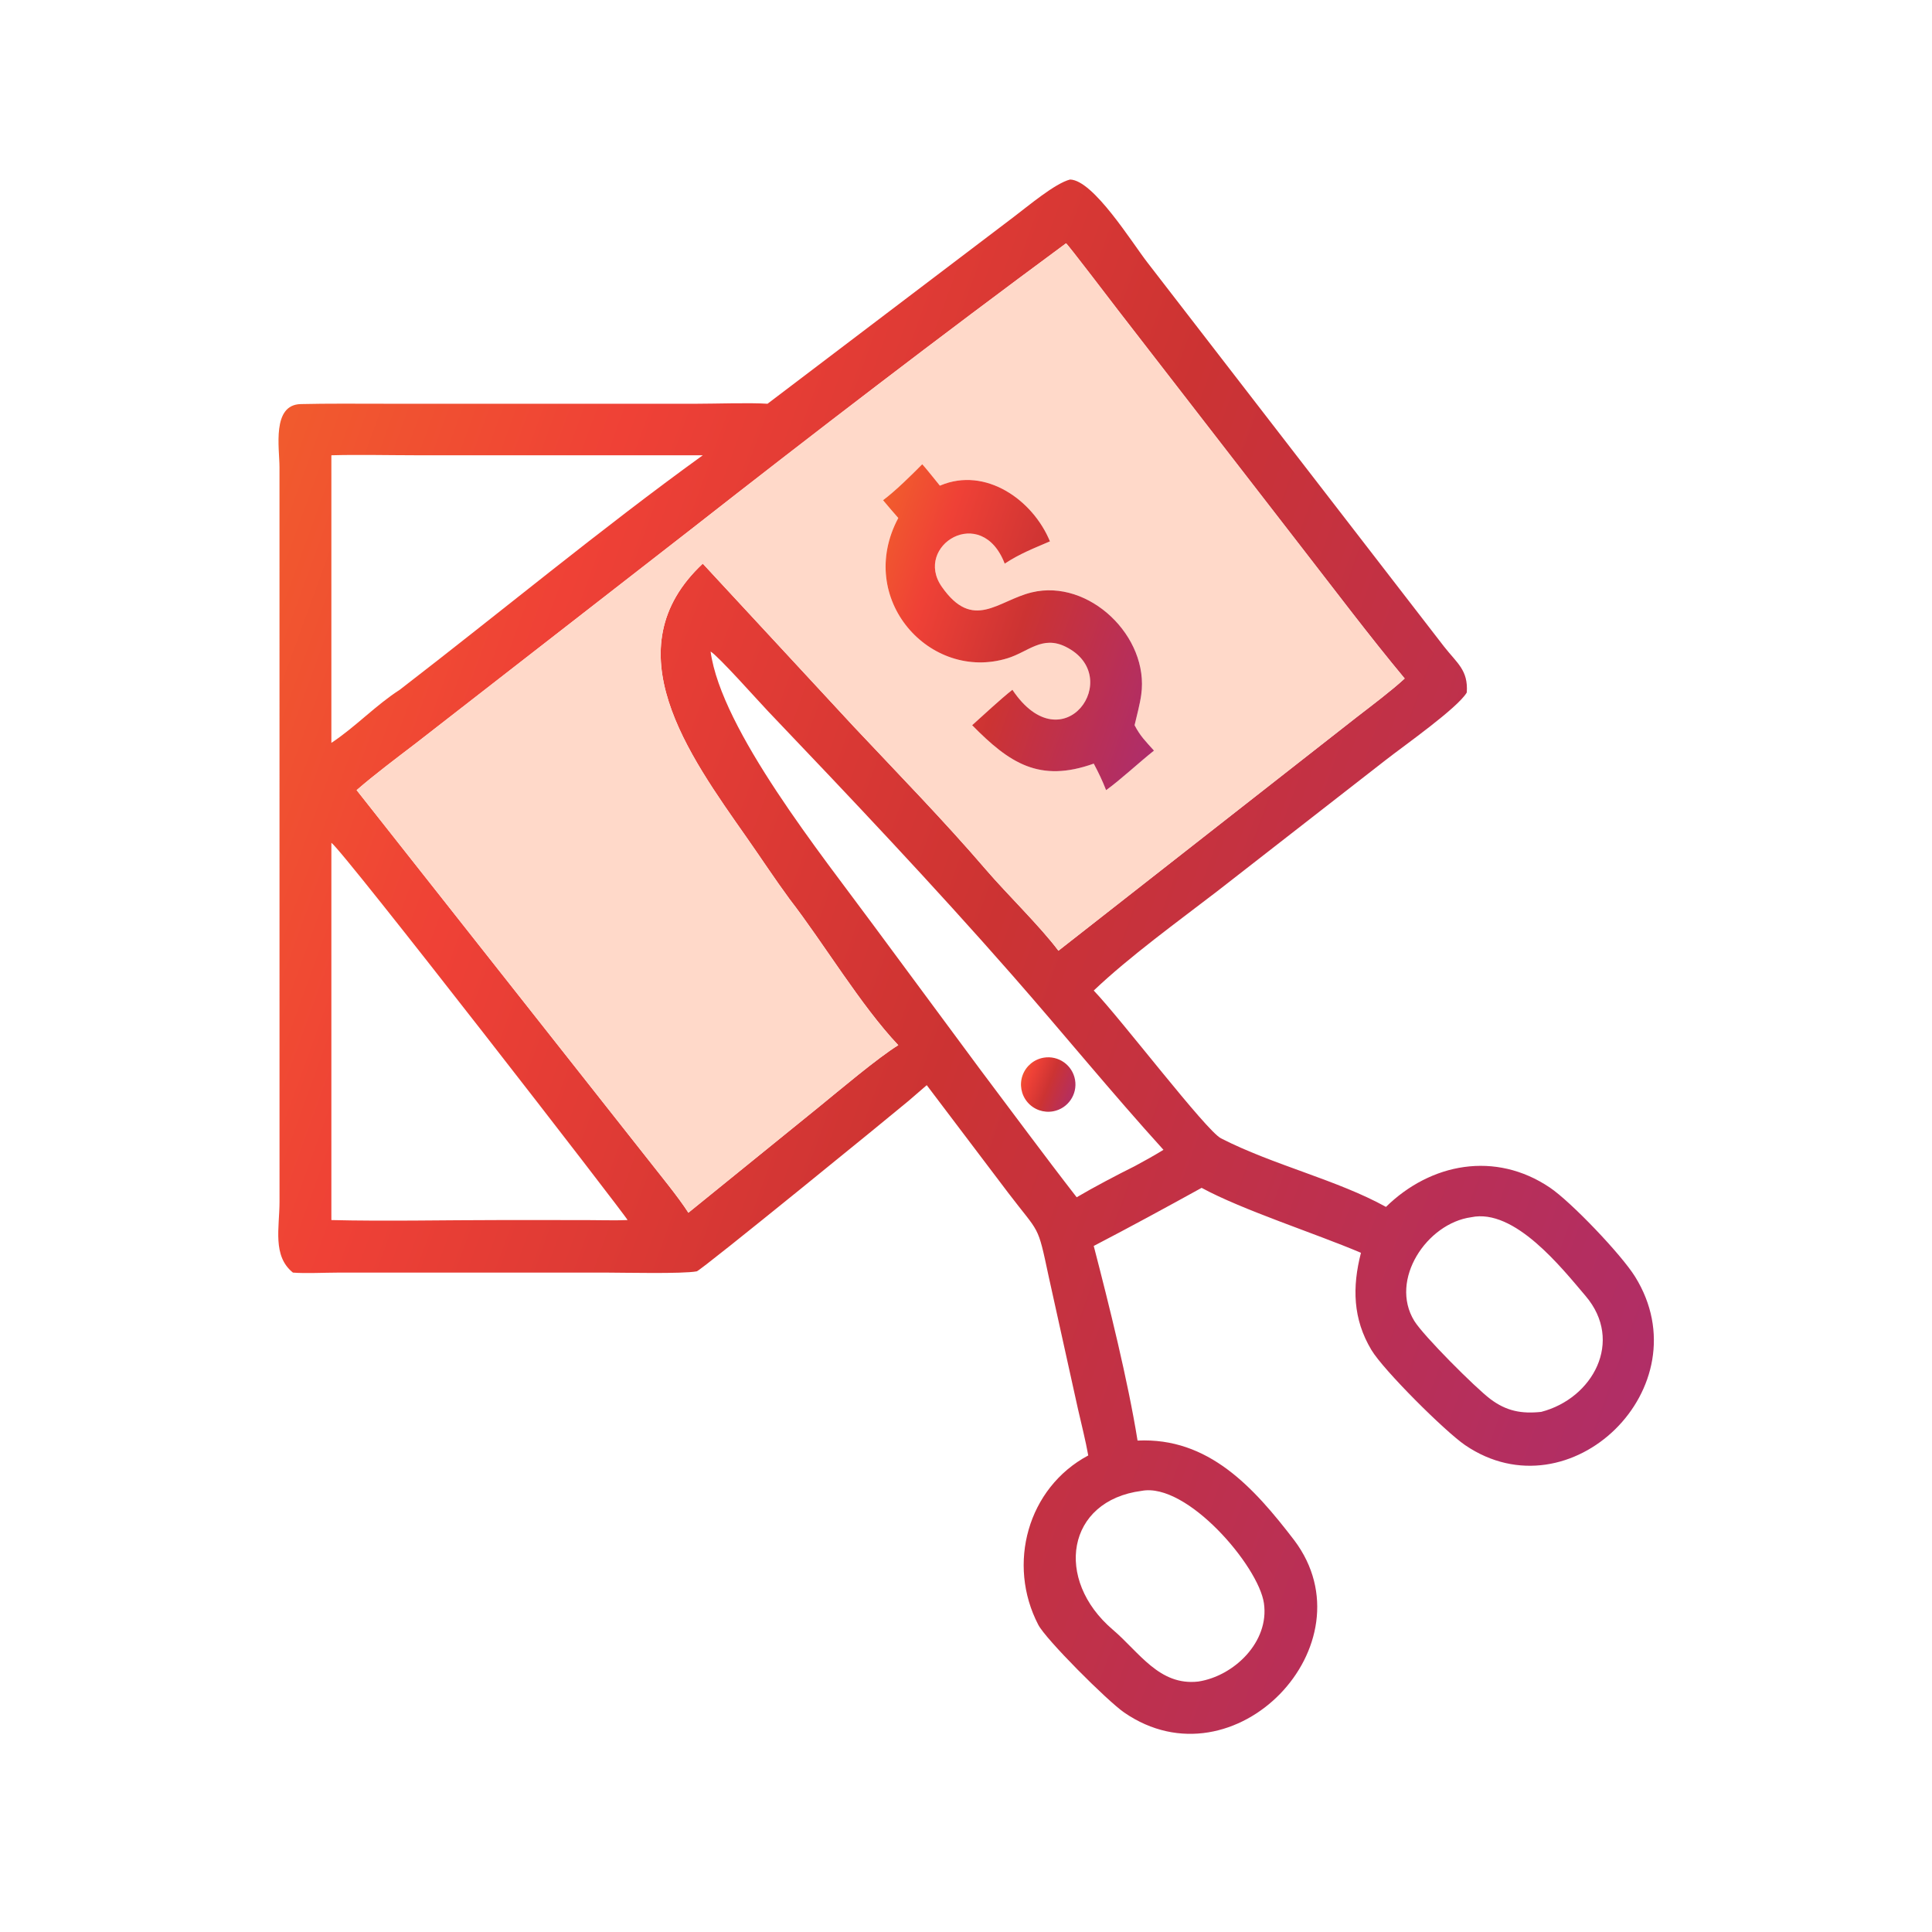 <?xml version="1.0" encoding="UTF-8"?> <svg xmlns="http://www.w3.org/2000/svg" width="112" height="112" viewBox="0 0 112 112" fill="none"><path d="M44.494 23.406L58.755 12.585C59.565 11.976 61.153 10.63 62.032 10.407C63.387 10.44 65.627 14.074 66.518 15.219L83.702 37.469C84.468 38.451 85.119 38.842 85.031 40.145C84.499 41.048 81.376 43.24 80.329 44.06L70.564 51.666C68.269 53.433 65.501 55.432 63.405 57.423C65.002 59.09 69.915 65.546 70.781 65.99C73.794 67.534 77.536 68.407 80.346 69.965C82.948 67.418 86.687 66.715 89.846 68.844C91.074 69.671 93.99 72.724 94.79 74.014C98.759 80.41 91.035 87.936 84.934 83.776C83.775 82.986 80.208 79.437 79.502 78.259C78.424 76.461 78.385 74.614 78.896 72.626C76.266 71.506 72.032 70.15 69.659 68.861C67.59 70.003 65.5 71.139 63.405 72.229C64.297 75.663 65.388 80.043 65.945 83.512C70.057 83.315 72.677 86.221 75.03 89.292C79.567 95.324 71.57 103.691 65.169 99.276C64.197 98.606 60.615 95.027 60.188 94.186C58.366 90.684 59.564 86.255 63.087 84.374C62.941 83.547 62.679 82.506 62.49 81.679L60.789 73.981C60.134 70.911 60.296 71.579 58.442 69.143L53.724 62.908L52.678 63.812C52.027 64.367 40.644 73.653 40.391 73.701C39.568 73.856 36.135 73.774 35.194 73.774H19.605C18.823 73.775 17.71 73.832 16.982 73.774C15.78 72.809 16.203 71.166 16.204 69.673L16.202 27.091C16.202 25.978 15.745 23.465 17.433 23.425C19.034 23.388 20.641 23.404 22.243 23.405L40.343 23.406C41.45 23.406 43.467 23.336 44.494 23.406ZM61.8 14.105C54.462 19.521 47.222 25.074 40.042 30.698L24.108 43.09C23.013 43.927 21.704 44.908 20.674 45.805L37.558 67.204C38.237 68.076 39.328 69.395 39.906 70.304L47.475 64.169C48.591 63.263 50.895 61.313 52.074 60.59C49.886 58.27 47.774 54.712 45.775 52.124C44.912 50.95 44.122 49.743 43.273 48.533C39.923 43.755 35.447 37.625 40.741 32.675L49.492 42.122C52.044 44.837 54.742 47.599 57.163 50.423C58.364 51.823 60.316 53.718 61.358 55.115L78.648 41.575C79.488 40.925 80.666 40.041 81.431 39.334C79.411 36.906 77.388 34.22 75.445 31.718L64.817 17.986C64.502 17.58 61.903 14.162 61.8 14.105ZM33.562 26.393L24.039 26.392C22.5 26.391 20.738 26.349 19.21 26.393V43.065C20.605 42.144 21.778 40.884 23.174 39.987C29 35.501 34.825 30.667 40.741 26.393H33.562ZM41.194 37.769C41.814 42.315 47.67 49.607 50.621 53.618L56.847 62.033C58.693 64.482 60.536 66.987 62.416 69.407C63.372 68.841 64.769 68.106 65.773 67.608C66.365 67.291 66.873 67.007 67.448 66.657C64.45 63.352 61.624 59.885 58.681 56.53C54.102 51.309 49.319 46.256 44.525 41.232C43.968 40.648 41.649 38.037 41.194 37.769ZM19.21 48.858V70.728C22.331 70.805 25.807 70.728 28.947 70.728L33.931 70.729C34.693 70.729 35.641 70.76 36.381 70.728C36.354 70.562 19.855 49.263 19.21 48.858ZM85.288 70.564C82.72 70.916 80.528 74.184 81.984 76.569C82.508 77.427 85.525 80.445 86.391 81.099C87.328 81.806 88.205 81.969 89.346 81.848C92.337 81.071 94.149 77.753 91.921 75.132C90.527 73.493 87.799 70.033 85.288 70.564ZM66.18 86.427C61.828 86.99 61.093 91.564 64.514 94.478C66.047 95.784 67.209 97.739 69.464 97.481C71.541 97.165 73.595 95.178 73.271 92.941C72.958 90.784 68.812 85.925 66.18 86.427Z" fill="url(#paint0_linear_1096_2413)"></path><path d="M20.674 45.805C21.704 44.907 23.013 43.927 24.107 43.09L40.042 30.698C47.222 25.073 54.461 19.521 61.8 14.105C61.903 14.162 64.502 17.58 64.817 17.986L75.445 31.718C77.388 34.22 79.41 36.905 81.431 39.334C80.666 40.041 79.488 40.925 78.647 41.575L61.358 55.115C60.316 53.718 58.363 51.823 57.163 50.423C54.742 47.599 52.044 44.837 49.492 42.121L40.741 32.675C35.447 37.625 39.923 43.755 43.273 48.532C44.122 49.743 44.912 50.95 45.775 52.124C47.774 54.712 49.886 58.27 52.074 60.59C50.895 61.313 48.591 63.263 47.475 64.169L39.906 70.303C39.328 69.395 38.237 68.076 37.558 67.203L20.674 45.805ZM53.46 26.915C52.827 27.553 51.914 28.458 51.191 28.997C51.484 29.347 51.772 29.685 52.074 30.028C49.566 34.722 53.917 39.544 58.409 38.158C59.613 37.787 60.419 36.82 61.78 37.494C65.254 39.215 61.631 44.382 58.688 39.986C57.922 40.598 57.099 41.376 56.356 42.04C58.515 44.231 60.246 45.396 63.405 44.268C63.688 44.802 63.899 45.238 64.12 45.805C64.907 45.248 66.064 44.172 66.896 43.514C66.418 42.979 66.106 42.685 65.772 42.04C65.908 41.454 66.075 40.856 66.158 40.273C66.634 36.911 63.134 33.532 59.804 34.341C57.843 34.818 56.411 36.615 54.594 34.011C52.943 31.644 56.894 29.166 58.243 32.675C59.123 32.096 59.903 31.798 60.865 31.382C59.867 28.96 57.123 27.052 54.528 28.137L54.486 28.155C54.313 27.945 53.602 27.048 53.46 26.915Z" fill="#FFD9C9"></path><path d="M51.191 28.997C51.915 28.458 52.828 27.553 53.46 26.915C53.603 27.048 54.314 27.945 54.486 28.155L54.529 28.137C57.123 27.052 59.867 28.96 60.866 31.383C59.903 31.799 59.123 32.096 58.244 32.675C56.895 29.166 52.943 31.644 54.594 34.011C56.411 36.615 57.844 34.818 59.805 34.342C63.134 33.532 66.634 36.911 66.158 40.274C66.076 40.857 65.908 41.454 65.773 42.041C66.107 42.685 66.419 42.979 66.897 43.514C66.064 44.172 64.907 45.249 64.121 45.805C63.9 45.239 63.688 44.802 63.406 44.268C60.247 45.396 58.515 44.232 56.357 42.041C57.1 41.377 57.922 40.599 58.689 39.987C61.631 44.382 65.255 39.215 61.78 37.494C60.42 36.82 59.614 37.787 58.41 38.159C53.918 39.544 49.567 34.722 52.074 30.028C51.772 29.686 51.484 29.347 51.191 28.997Z" fill="url(#paint1_linear_1096_2413)"></path><path d="M61.062 64.422C60.504 64.528 59.931 64.327 59.563 63.894C59.195 63.461 59.088 62.863 59.283 62.329C59.479 61.795 59.946 61.408 60.506 61.314C61.359 61.172 62.168 61.742 62.32 62.593C62.472 63.444 61.911 64.26 61.062 64.422Z" fill="url(#paint2_linear_1096_2413)"></path><defs><linearGradient id="paint0_linear_1096_2413" x1="13.759" y1="6.871" x2="121.977" y2="46.172" gradientUnits="userSpaceOnUse"><stop stop-color="#F2662A"></stop><stop offset="0.236" stop-color="#EF4136"></stop><stop offset="0.497" stop-color="#CC3333"></stop><stop offset="1" stop-color="#A82C76"></stop></linearGradient><linearGradient id="paint1_linear_1096_2413" x1="50.724" y1="26.174" x2="72.333" y2="33.546" gradientUnits="userSpaceOnUse"><stop stop-color="#F2662A"></stop><stop offset="0.236" stop-color="#EF4136"></stop><stop offset="0.497" stop-color="#CC3333"></stop><stop offset="1" stop-color="#A82C76"></stop></linearGradient><linearGradient id="paint2_linear_1096_2413" x1="59.094" y1="61.169" x2="63.244" y2="62.872" gradientUnits="userSpaceOnUse"><stop stop-color="#F2662A"></stop><stop offset="0.236" stop-color="#EF4136"></stop><stop offset="0.497" stop-color="#CC3333"></stop><stop offset="1" stop-color="#A82C76"></stop></linearGradient></defs></svg> 